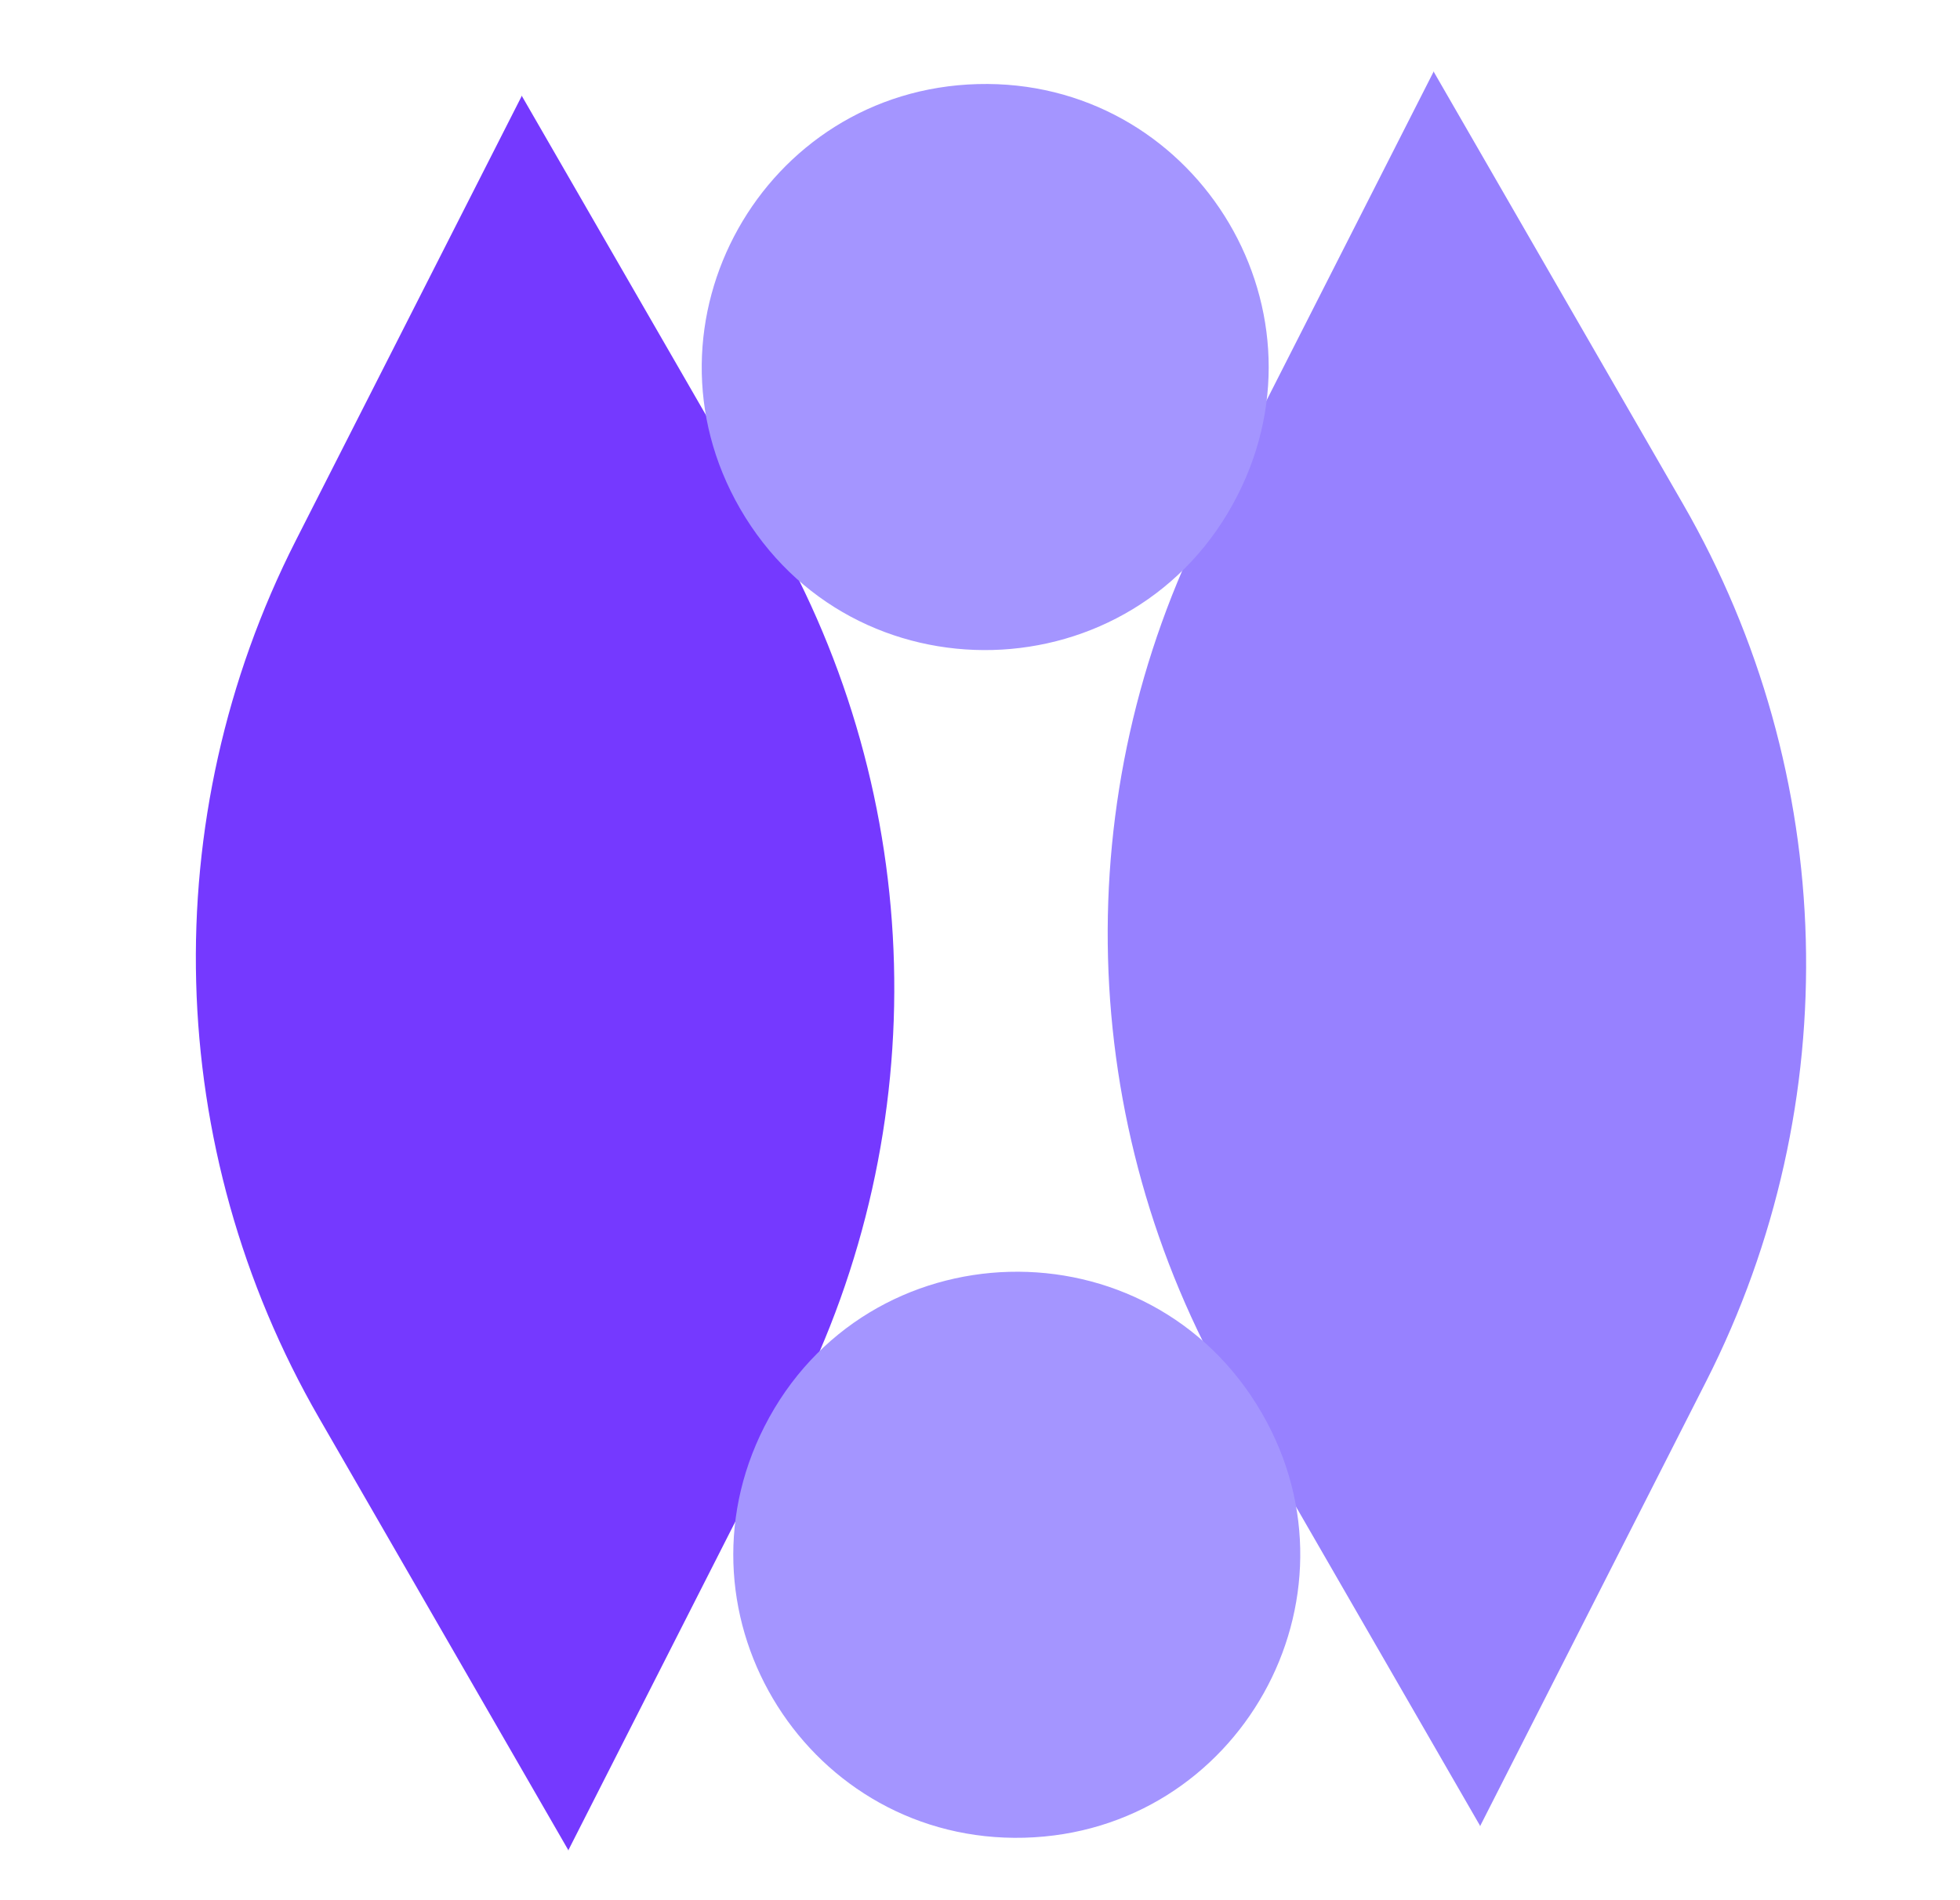 <svg width="33" height="32" viewBox="0 0 33 32" fill="none" xmlns="http://www.w3.org/2000/svg">
<path d="M24.139 1.204C24.138 1.205 24.137 1.205 24.136 1.204C24.136 1.203 24.134 1.204 24.134 1.205L24.134 1.212C24.134 1.212 24.134 1.213 24.134 1.213L20.333 8.695C17.957 13.371 18.105 18.93 20.725 23.474L24.918 30.744C24.918 30.744 24.918 30.744 24.918 30.745L24.918 30.752C24.918 30.753 24.92 30.754 24.921 30.752C24.921 30.752 24.922 30.752 24.923 30.752C24.924 30.753 24.925 30.753 24.925 30.752L24.925 30.745C24.925 30.744 24.925 30.744 24.925 30.743L28.727 23.261C31.102 18.585 30.954 13.026 28.334 8.483L24.142 1.213C24.141 1.212 24.141 1.212 24.141 1.212L24.141 1.205C24.141 1.203 24.139 1.203 24.139 1.204Z" fill="#9781FF"/>
<path d="M8.786 1.612C8.785 1.613 8.784 1.613 8.784 1.612C8.783 1.611 8.782 1.611 8.782 1.613L8.782 1.619C8.782 1.62 8.782 1.62 8.782 1.621L4.98 9.103C2.605 13.779 2.752 19.338 5.373 23.881L9.565 31.151C9.566 31.152 9.566 31.152 9.566 31.153L9.566 31.16C9.566 31.161 9.568 31.161 9.568 31.16C9.569 31.159 9.57 31.159 9.57 31.16L9.57 31.16C9.571 31.161 9.573 31.161 9.573 31.159L9.573 31.153C9.573 31.152 9.573 31.152 9.573 31.151L13.374 23.669C15.75 18.993 15.602 13.434 12.982 8.891L8.789 1.621C8.789 1.62 8.789 1.62 8.789 1.619L8.788 1.612C8.788 1.611 8.787 1.611 8.786 1.612L8.786 1.612Z" fill="#7539FF"/>
<path d="M12.87 24.024C11.233 27.245 13.635 31.044 17.246 30.948C20.857 30.852 23.053 26.931 21.248 23.802C19.358 20.523 14.584 20.65 12.87 24.024Z" fill="#A495FF"/>
<path d="M12.459 8.563C10.654 5.433 12.85 1.512 16.461 1.416C20.072 1.32 22.473 5.12 20.837 8.34C19.123 11.714 14.35 11.841 12.459 8.563Z" fill="#A495FF"/>
</svg>
